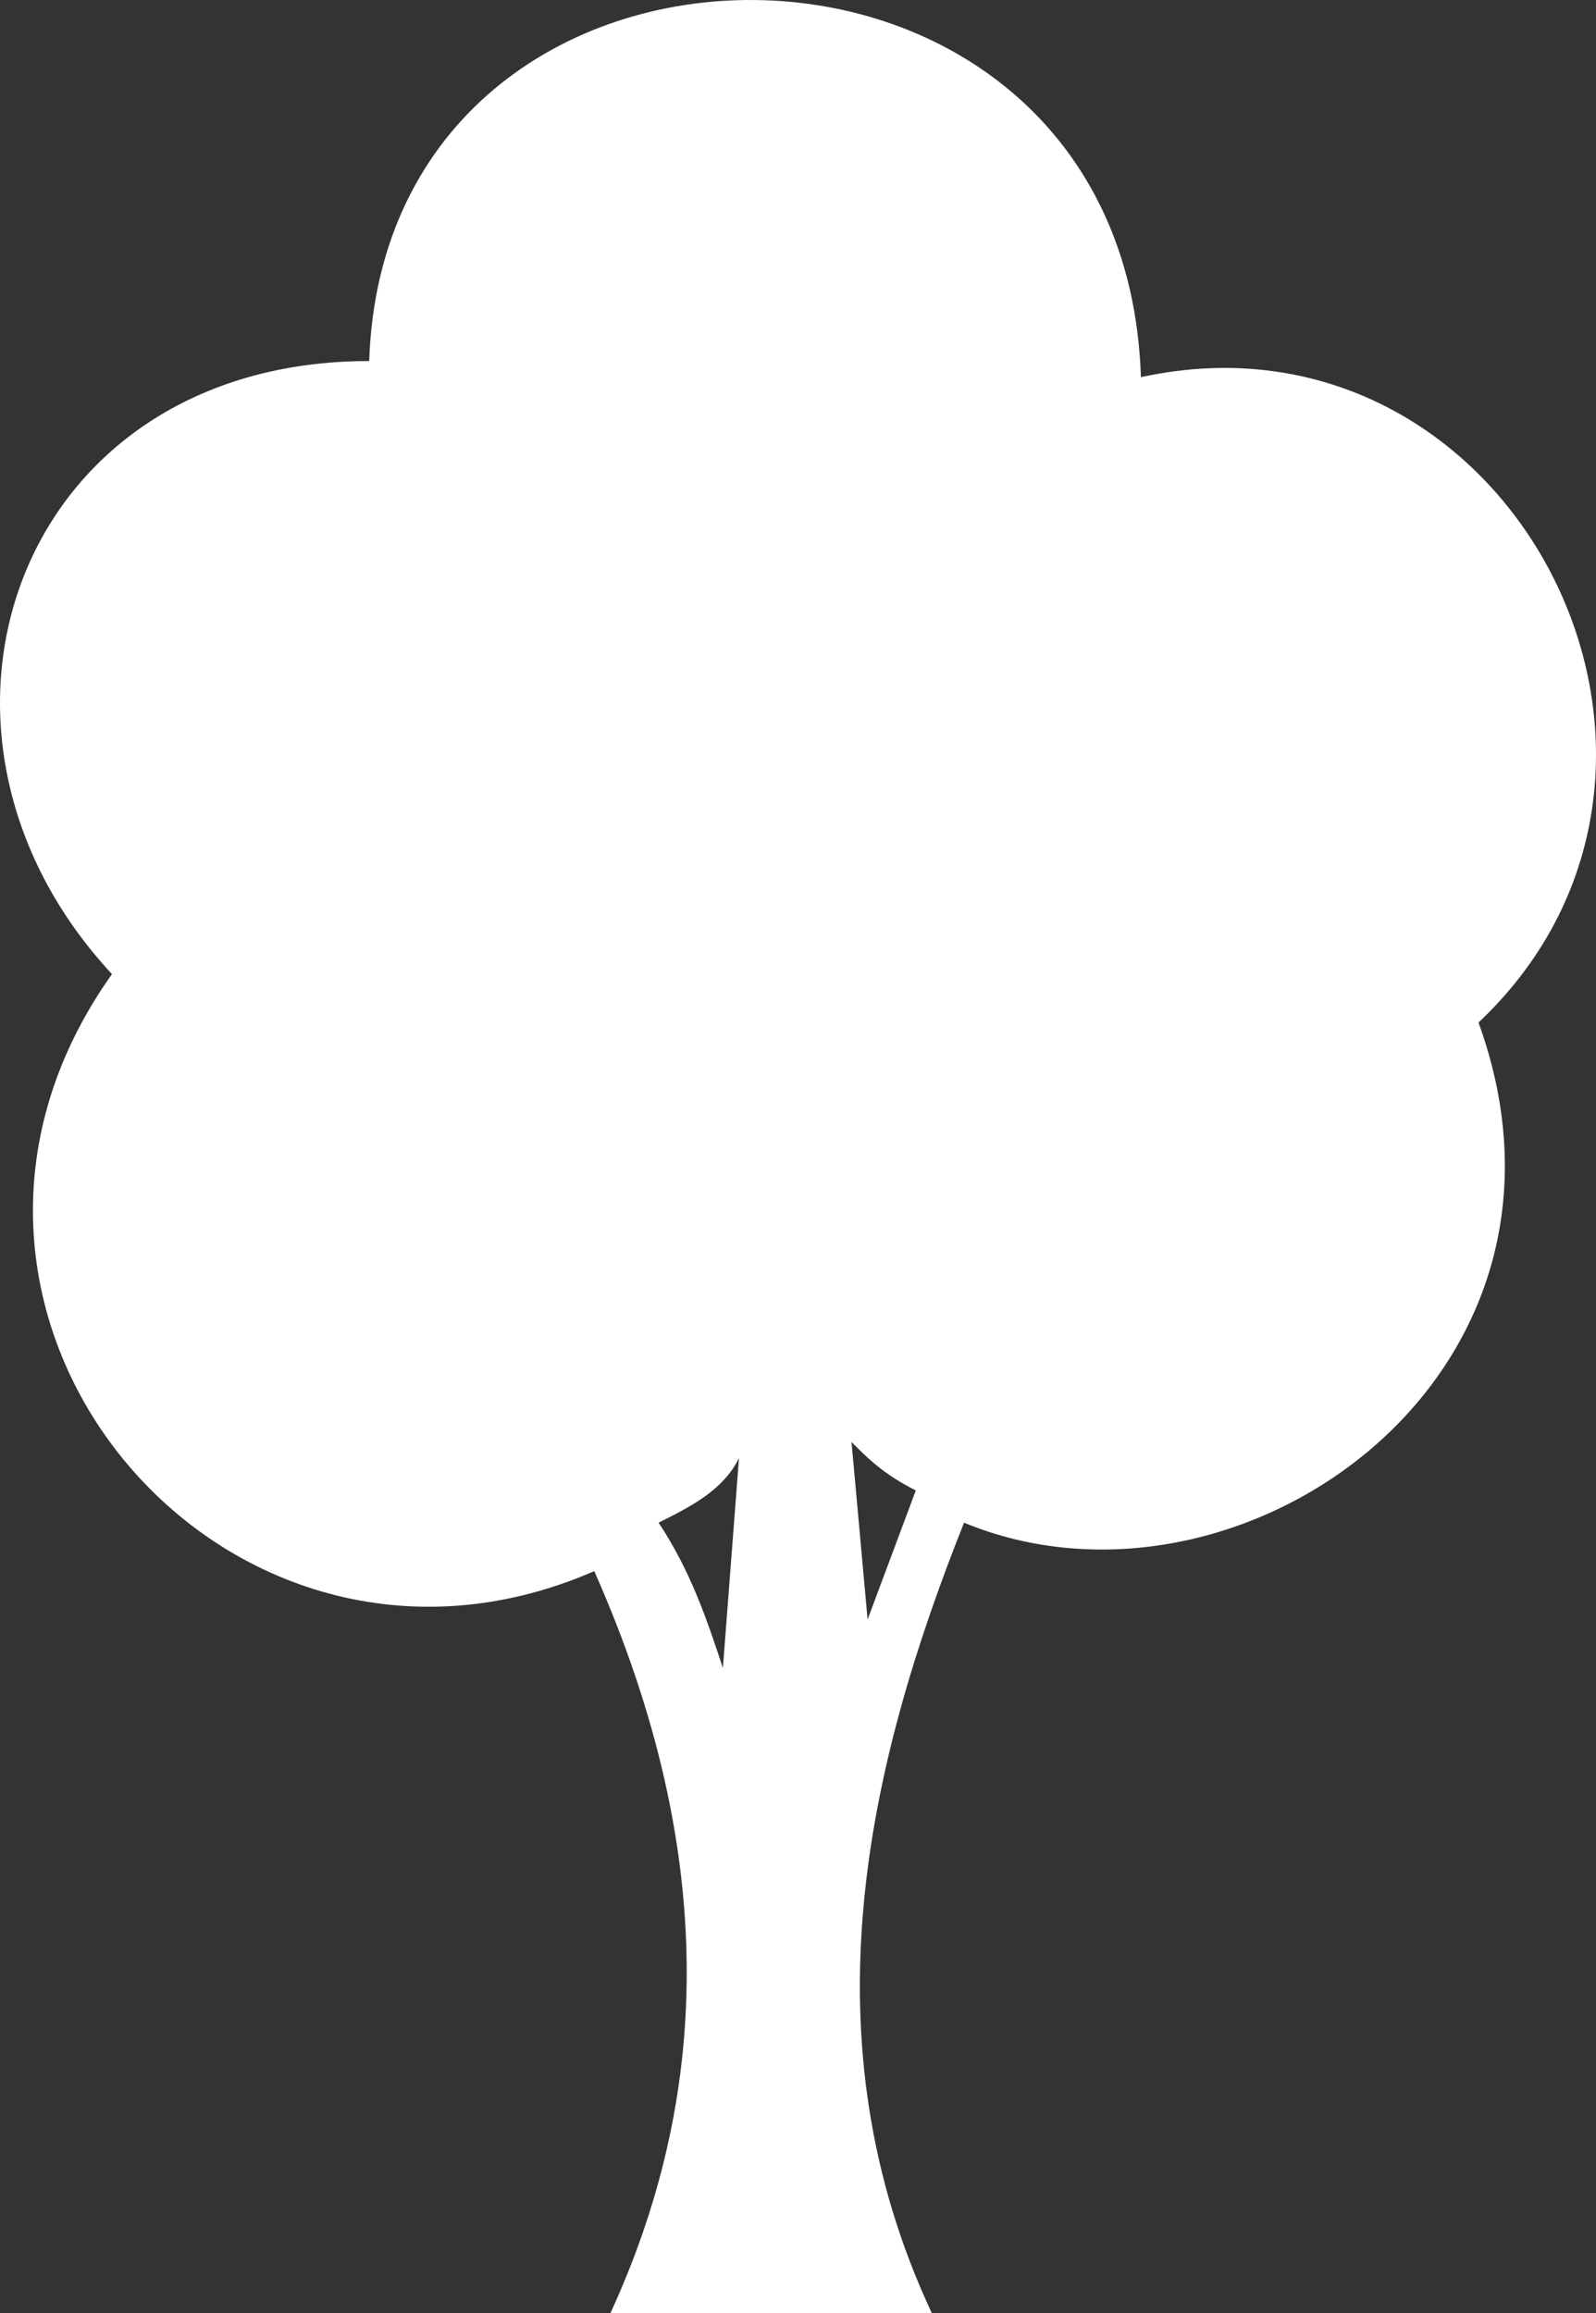 <svg width="49" height="71" viewBox="0 0 49 71" fill="none" xmlns="http://www.w3.org/2000/svg">
<rect x="0" y="0" width="49" height="71" fill="#333333" stroke="none"/>
<path fill-rule="evenodd" clip-rule="evenodd" d="M45.393 31.384C49.342 42.278 37.989 50.202 29.598 46.735C26.637 54.163 24.662 62.582 28.611 71H18.739C21.701 64.562 22.194 57.134 18.245 48.221C6.893 53.173 -3.966 40.298 3.438 29.898C-3.472 22.47 0.476 11.081 11.335 11.081C11.829 -3.775 34.534 -3.775 35.028 11.576C46.38 9.1 53.784 23.461 45.393 31.384ZM28.117 45.745C27.13 45.25 26.637 44.754 26.143 44.259L26.637 49.706L28.117 45.745ZM22.688 44.754C22.194 45.745 21.207 46.24 20.22 46.735C21.207 48.221 21.701 49.706 22.194 51.192L22.688 44.754Z" fill="white"/>
</svg>
